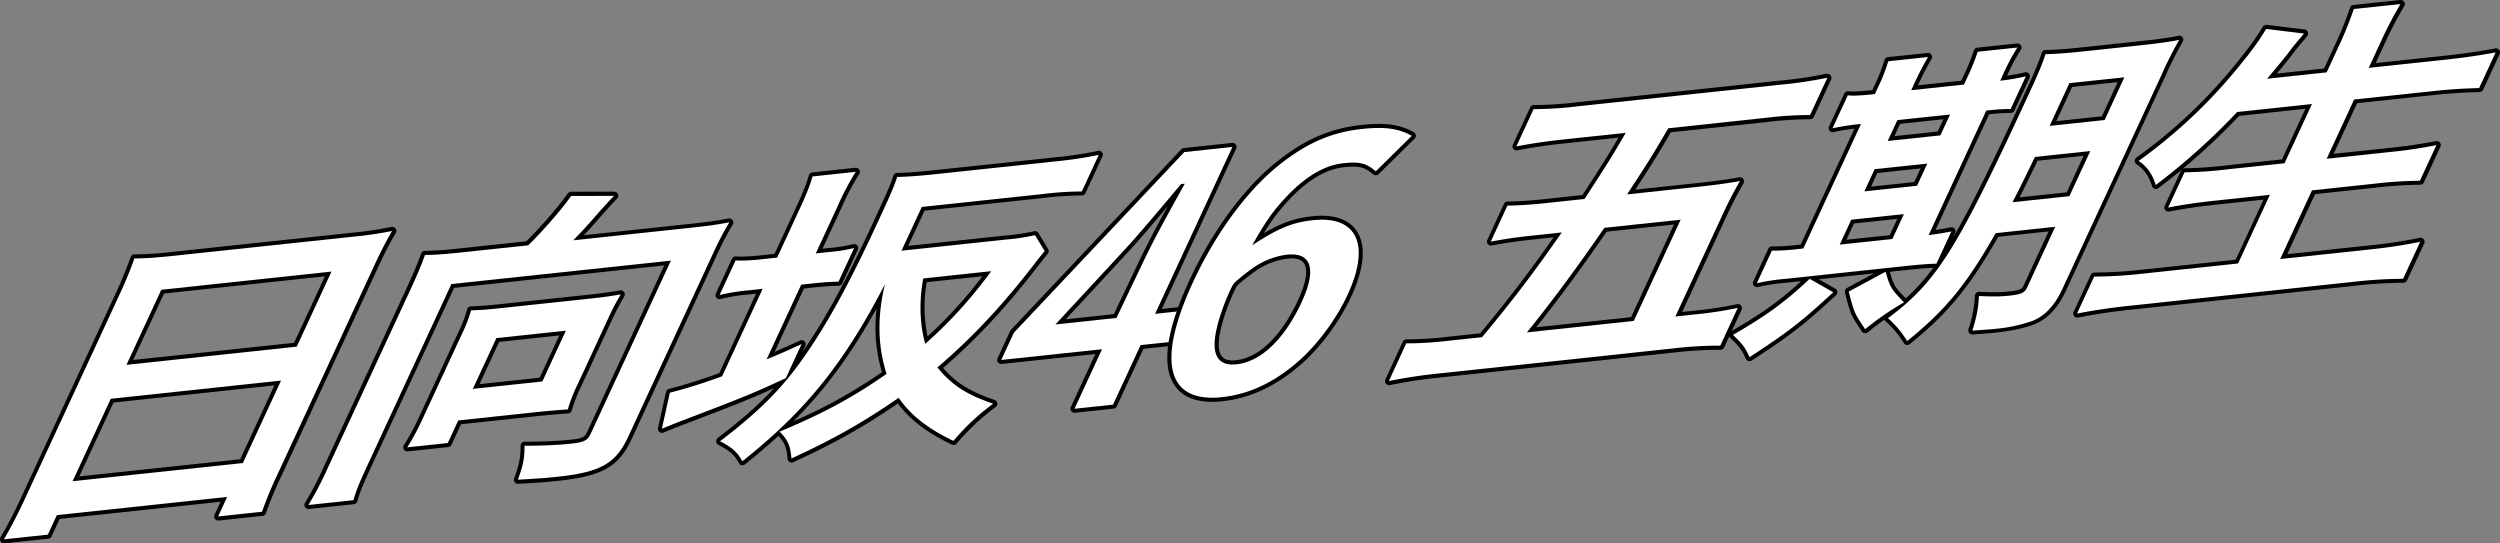 <svg xmlns="http://www.w3.org/2000/svg" width="1162.875" height="252.745" viewBox="0 0 1162.875 252.745"><rect x="0" y="0" width="1162.875" height="252.745" fill="#808080" stroke="none"/><path d="M511.275,567.88a.951.951,0,0,1-.786-.423.918.918,0,0,1,0-1,198.212,198.212,0,0,0,9.5-18.358l44.579-96.235c2.419-5.2,4.537-10.4,6.563-15.938a.946.946,0,0,1,.877-.635h1.089c4.778,0,10.434-.514,17.45-1.24l82.595-8.8a167,167,0,0,0,18.539-2.722h.211a.946.946,0,0,1,.756.393.971.971,0,0,1,.061,1.028c-3.417,5.9-5.686,10.464-8.015,15.515l-44.881,96.87a181.769,181.769,0,0,0-7.561,18.116.952.952,0,0,1-.786.635s-20.505,2.178-20.535,2.178a.946.946,0,0,1-.756-.393.881.881,0,0,1-.091-.938l3.508-7.561-77.03,8.226-3.992,8.589a.946.946,0,0,1-.756.544s-20.5,2.177-20.535,2.177Zm33.51-29.094,77.03-8.226,16.846-36.352-77.03,8.226Zm25.072-54.136,77.03-8.226,15.243-32.9-77.03,8.226Z" transform="translate(-509.445 -316.073)" fill="#fff"/><path d="M692.459,424.1h0m0,0c-3.327,5.716-5.6,10.253-8.075,15.575L639.5,536.54a185.614,185.614,0,0,0-7.591,18.207L611.5,556.924l4.2-9.073-79.208,8.468-4.2,9.073-20.414,2.178c3.236-5.565,6.2-11.22,9.557-18.418l44.579-96.235c2.692-5.777,4.779-11.069,6.563-16.029h1.058c4.627,0,10.01-.454,17.571-1.24l82.595-8.8a170.149,170.149,0,0,0,18.66-2.722m-28.187,18.9L585.064,451.5l-16.18,34.9,79.208-8.468,16.15-34.9m-23.469,50.688-79.208,8.468-17.753,38.349,79.208-8.468,17.753-38.349m51.686-71.5h-.121a.544.544,0,0,0-.3.06,171.414,171.414,0,0,1-18.418,2.692l-82.595,8.8a168.743,168.743,0,0,1-17.39,1.24H572.6a1.826,1.826,0,0,0-1.754,1.24c-2,5.5-4.113,10.676-6.5,15.878l-44.579,96.235c-3.206,6.926-6.139,12.581-9.466,18.267a1.911,1.911,0,0,0,.03,1.966,1.862,1.862,0,0,0,1.573.847h.212l20.414-2.177a1.849,1.849,0,0,0,1.512-1.089l3.75-8.105,74.852-7.984-2.813,6.079a1.9,1.9,0,0,0,.182,1.875,1.948,1.948,0,0,0,1.542.786h.212l20.414-2.178a1.9,1.9,0,0,0,1.573-1.27,174.5,174.5,0,0,1,7.531-18.025l44.881-96.87a171.336,171.336,0,0,1,7.924-15.333,1.833,1.833,0,0,0,.333-1.058,1.885,1.885,0,0,0-1.875-1.875h-.091Zm0,3.75ZM586.335,453.22l74.853-7.984-14.335,30.909L572,484.128l14.335-30.909Zm-23.5,50.718,74.852-7.984L621.78,530.31l-74.853,7.984,15.908-34.357Z" transform="translate(-510.045 -316.7)"/><path d="M558.1,562.813a.877.877,0,0,1-.786-.423.983.983,0,0,1,0-1,147.255,147.255,0,0,0,8.771-16.755l39.226-84.651c2.54-5.474,4.2-9.466,6.139-14.729a.92.92,0,0,1,.877-.6,153.223,153.223,0,0,0,15.787-1.089l31.816-3.387c7.017-6.926,15.575-16.785,19.567-22.592a.946.946,0,0,1,.756-.393l20.112-.061a.969.969,0,0,1,.877.575.93.93,0,0,1-.212,1.028c-1.482,1.452-4.446,4.718-7.41,8.045-4.294,4.99-6.381,7.258-9.829,10.857l53.168-5.686c7.077-.756,10.827-1.3,16.725-2.389h.182a.9.9,0,0,1,.756.393.969.969,0,0,1,.03,1.028A145.622,145.622,0,0,0,747,445.71l-39.347,84.984c-5.837,12.642-13.367,16.906-33.479,19.053-4.748.514-6.926.756-18.569,1.391h-.06a1.009,1.009,0,0,1-.756-.363.906.906,0,0,1-.121-.877c2.3-6.412,3.024-9.375,3.055-15.485a.942.942,0,0,1,.938-.937c7.984,0,15.878-.363,21.08-.907,6.714-.726,7.561-1.391,9.012-4.506l36.413-78.633-99.924,10.676-38.621,83.411c-3.66,7.924-5.414,11.976-6.624,16.483a.979.979,0,0,1-.816.7s-21.019,2.238-21.05,2.238Zm46-26.765a.877.877,0,0,1-.787-.424.984.984,0,0,1,0-1,116.884,116.884,0,0,0,6.9-12.7l18.569-40.073a63.355,63.355,0,0,0,4.143-10.706,1.006,1.006,0,0,1,.877-.7c3.538-.091,6.593-.272,11.795-.816l45.123-4.809c4.627-.484,8.256-1,12.581-1.784h.151a1,1,0,0,1,.786.393.969.969,0,0,1,.03,1.028,116.622,116.622,0,0,0-5.9,11.251l-13.972,30.213a68.393,68.393,0,0,0-4.627,11.795.9.9,0,0,1-.847.7c-3.3.212-9.769.756-14.184,1.21L628.5,523.5l-4.627,10.01a.946.946,0,0,1-.756.544s-18.9,2.026-18.932,2.026Zm32.028-29.276,30.153-3.206,10.011-21.654-30.153,3.206Z" transform="translate(-414.637 -327.004)" fill="#fff"/><path d="M700.98,418.675c-1.542,1.512-4.657,4.96-7.47,8.075-5.081,5.9-7.107,8.045-11.614,12.7l55.769-5.958c7.289-.786,11.069-1.331,16.816-2.389a151.548,151.548,0,0,0-7.712,14.819l-39.347,84.984c-5.716,12.37-12.823,16.392-32.723,18.509-4.808.514-6.926.726-18.539,1.391,2.329-6.5,3.085-9.557,3.085-15.787,7.107,0,15.333-.3,21.2-.937,6.744-.726,8.105-1.452,9.768-5.051l37.109-80.115-102.1,10.888-38.863,83.9c-3.841,8.286-5.474,12.188-6.684,16.634l-20.959,2.238a153.318,153.318,0,0,0,8.831-16.846l39.226-84.651c2.45-5.323,4.174-9.376,6.169-14.789,5.111-.091,8.589-.333,15.878-1.089l32.149-3.417c7.137-7.017,15.817-17,19.93-22.955l20.112-.06m53.44,12.37h0M704,464.615a113.655,113.655,0,0,0-5.927,11.341l-14,30.213a72,72,0,0,0-4.688,11.946c-3.478.212-9.98.756-14.245,1.21L628.4,523.257l-4.869,10.495-18.842,2a112.323,112.323,0,0,0,6.926-12.793l18.569-40.073a63.078,63.078,0,0,0,4.174-10.857c3.75-.091,6.9-.3,11.855-.816L691.3,466.4c4.96-.544,8.589-1.059,12.642-1.784m-25.465,16.876-32.33,3.448L635.2,508.559l32.33-3.448,10.948-23.62m22.5-64.691h0l-20.112.06a1.9,1.9,0,0,0-1.543.817c-3.932,5.686-12.279,15.333-19.235,22.229l-31.483,3.357a151.658,151.658,0,0,1-15.7,1.089,1.857,1.857,0,0,0-1.724,1.24c-1.936,5.2-3.6,9.194-6.109,14.638l-39.226,84.651a148.525,148.525,0,0,1-8.71,16.664,1.967,1.967,0,0,0,0,2,1.853,1.853,0,0,0,1.573.877h.212l20.959-2.238a1.882,1.882,0,0,0,1.6-1.361c1.21-4.476,2.933-8.468,6.593-16.331l38.409-82.928,97.747-10.434L688.52,528.247c-1.24,2.692-1.724,3.3-8.256,3.992-5.2.544-13.065.907-20.989.907a1.884,1.884,0,0,0-1.875,1.875c0,5.958-.726,8.891-2.994,15.182a1.832,1.832,0,0,0,.272,1.754,1.863,1.863,0,0,0,1.512.756h.091c11.644-.635,13.821-.877,18.63-1.391,20.535-2.178,28.217-6.593,34.235-19.6l39.347-84.984a147.377,147.377,0,0,1,7.53-14.517,1.831,1.831,0,0,0,.333-1.058,1.885,1.885,0,0,0-1.875-1.875h-.121a.835.835,0,0,0-.272.03c-5.837,1.089-9.587,1.6-16.634,2.359l-50.627,5.414c2.51-2.661,4.567-4.93,8.105-9.043,2.783-3.115,5.867-6.5,7.349-7.984a1.87,1.87,0,0,0,.423-2.057,1.917,1.917,0,0,0-1.754-1.18h0Zm0,3.75ZM704,462.74h-.333c-4.264.756-7.893,1.27-12.521,1.784l-45.093,4.809c-5.141.544-8.166.726-11.7.816a1.842,1.842,0,0,0-1.754,1.361,63.305,63.305,0,0,1-4.083,10.585l-18.57,40.073a114.772,114.772,0,0,1-6.835,12.581,1.966,1.966,0,0,0,0,2,1.865,1.865,0,0,0,1.6.877h.212l18.842-2a1.85,1.85,0,0,0,1.512-1.089l4.416-9.527,35.687-3.811c4.385-.454,10.858-1,14.154-1.21a1.871,1.871,0,0,0,1.694-1.422,68.978,68.978,0,0,1,4.567-11.613l14-30.213a108.45,108.45,0,0,1,5.837-11.16,1.877,1.877,0,0,0-1.6-2.843h0Zm0,3.781Zm-56.585,20.172,27.975-2.994-9.1,19.658-27.975,2.994,9.1-19.658Z" transform="translate(-415.255 -327.672)"/><path d="M649.737,555.162a.945.945,0,0,1-.635-.484c-2.177-4.022-4.415-6.018-9.98-8.922a.979.979,0,0,1-.514-.756.994.994,0,0,1,.363-.817c12.672-9.617,21.654-17.692,29.366-26.644-13.186,6.17-20.928,9.224-46.393,18.9-3.69,1.421-6.17,2.45-9.1,3.629a.768.768,0,0,1-.363.06.919.919,0,0,1-.907-1.149l3.72-16.755a.87.87,0,0,1,.7-.7,248.02,248.02,0,0,0,23.832-7.5L657.812,475.2l-4.748.514a83.985,83.985,0,0,0-13.549,2.178h-.242a.966.966,0,0,1-.726-.333.921.921,0,0,1-.121-1l7.47-16.12a.931.931,0,0,1,.847-.544h.06c.968.06,1.875.091,2.843.091a92.461,92.461,0,0,0,9.8-.7l6.049-.635,9.92-21.412c3.236-6.956,4.9-10.888,6.291-15.7a.941.941,0,0,1,.817-.665s20.142-2.147,20.172-2.147a.845.845,0,0,1,.786.454.983.983,0,0,1,0,1c-3.115,4.93-4.658,7.893-8.317,15.817l-9.527,20.565,4.567-.484a74.421,74.421,0,0,0,11.523-1.815h.242a.967.967,0,0,1,.726.333.922.922,0,0,1,.121,1l-7.258,15.636a.921.921,0,0,1-.817.544c-3.781.091-6.533.242-11.8.816l-4.99.514L663.1,505.2c5.474-2.268,7.561-3.206,13.942-6.139a.966.966,0,0,1,.423-.091.889.889,0,0,1,.665.272.952.952,0,0,1,.242,1.028l-5.413,11.674c1.693-2.178,3.326-4.416,4.96-6.8,10.978-15.727,20.747-33.54,33.691-61.485,6.26-13.489,7.531-16.271,9.466-21.9a.939.939,0,0,1,.847-.635c5.928-.182,10.192-.514,18.3-1.361l56.132-5.988A173.37,173.37,0,0,0,815.5,410.84h.212a.9.9,0,0,1,.726.363.984.984,0,0,1,.121,1l-7.893,17.057a.931.931,0,0,1-.847.544,148.3,148.3,0,0,0-18.176,1.21l-55.588,5.928-8.5,18.358,46.484-4.96a106.89,106.89,0,0,0,13.821-2.056h.242a.924.924,0,0,1,.817.454l4.506,7.41a.913.913,0,0,1-.121,1.119c-.635.7-1.059,1.27-1.694,2.057-.393.484-.847,1.059-1.452,1.815-15.454,20.233-29.729,35.6-46.151,49.72,6.351,7.591,13.216,11.946,24.951,15.878a.956.956,0,0,1,.272,1.663,102.576,102.576,0,0,0-18.327,17.148.966.966,0,0,1-.726.333.63.63,0,0,1-.393-.091c-11.734-5.565-19.6-11.644-25.314-19.6-15.848,10.978-29.76,18.811-49.267,27.794a.932.932,0,0,1-.393.091.957.957,0,0,1-.484-.121.909.909,0,0,1-.454-.726c-.454-5.746-1.573-8.317-5.2-11.855-4.99,4.6-10.343,9.133-16.15,13.761a1.03,1.03,0,0,1-.575.212h-.182ZM714,478.192c-13.7,25.5-26.8,43.46-44.488,60.336,18.388-7.8,32.028-15.243,46.393-25.284A73.9,73.9,0,0,1,714,478.192Zm20.807-8.075c-1.694,9.527-1.452,19.749.635,27.824a202.738,202.738,0,0,0,28.127-30.909l-28.792,3.085Z" transform="translate(-304.584 -339.738)" fill="#fff"/><path d="M816.3,412.415h0m0,0-7.893,17.057a151.114,151.114,0,0,0-18.3,1.21l-56.132,5.988-7.409,15.969c-.575,1.24-.726,1.573-2.026,4.385l48.117-5.141a101.11,101.11,0,0,0,13.973-2.087l4.506,7.41c-1.028,1.149-1.573,1.966-3.176,3.9-15.848,20.747-30.213,36.111-46.726,50.2,6.654,8.226,13.821,12.793,25.949,16.876a104.053,104.053,0,0,0-18.479,17.3c-12.037-5.716-19.93-12.007-25.495-20.051-15.938,11.069-29.7,18.932-49.871,28.247-.484-5.9-1.694-8.74-5.5-12.491,19.658-8.2,33.994-15.817,49.751-26.886-4.143-12.944-4.385-26.614-.756-41.706-19.083,36.836-36.685,58.793-66.324,82.353-2.359-4.355-4.93-6.472-10.373-9.315,18.237-13.852,28.973-24.679,39.135-39.286,11.009-15.757,20.928-33.933,33.782-61.636,6.291-13.609,7.531-16.271,9.5-21.987,5.807-.182,10.01-.484,18.358-1.361l56.132-5.988a176.843,176.843,0,0,0,19.265-2.934m-50.053,54.105-31.6,3.387c-2,10.464-1.633,21.745.938,30.395a207.1,207.1,0,0,0,30.667-33.782m-63-46.242a121.208,121.208,0,0,0-8.378,15.908L684.65,458.295l6.2-.665a76.31,76.31,0,0,0,11.644-1.845l-7.259,15.636c-3.75.091-6.532.242-11.855.817l-5.5.574-16.089,34.75c7.289-3.024,9.012-3.78,16.271-7.107l-7.319,15.817c-14.245,6.714-21.322,9.557-48.54,19.9-3.72,1.452-6.2,2.45-9.134,3.659l3.72-16.755a246.781,246.781,0,0,0,24.316-7.652l18.841-40.677-6.381.7a89.35,89.35,0,0,0-13.67,2.208l7.47-16.12c1,.06,1.936.091,2.873.091a95.019,95.019,0,0,0,9.89-.7l6.563-.7,10.131-21.9c3.418-7.349,4.96-11.1,6.321-15.848l20.082-2.147m-.7,35.475h0m-24.406,44.7h0M816.3,410.54h-.121a.652.652,0,0,0-.333.06,170.343,170.343,0,0,1-19.023,2.9l-56.132,5.988c-8.075.847-12.339,1.18-18.206,1.361a1.844,1.844,0,0,0-1.724,1.27c-1.936,5.6-3.085,8.075-9.375,21.685-12.7,27.431-22.32,45.032-32.965,60.457l1.3-2.843a1.849,1.849,0,0,0,.242-.907,1.885,1.885,0,0,0-1.875-1.875h-.151a1.676,1.676,0,0,0-.665.182c-5.444,2.48-7.742,3.538-11.734,5.2l13.609-29.4,4.446-.484c5.2-.544,7.924-.7,11.7-.816a1.869,1.869,0,0,0,1.663-1.089l7.2-15.515a1.848,1.848,0,0,0,.242-.907,1.884,1.884,0,0,0-1.875-1.875H702.4a1.524,1.524,0,0,0-.363.06,75.19,75.19,0,0,1-11.341,1.784l-2.9.3,8.831-19.053a112.8,112.8,0,0,1,8.287-15.7,1.837,1.837,0,0,0,0-2,1.865,1.865,0,0,0-1.6-.877H703.1l-20.081,2.147a1.876,1.876,0,0,0-1.6,1.361c-1.361,4.809-2.964,8.529-6.23,15.576l-9.708,20.959-5.5.575a91.126,91.126,0,0,1-9.708.7c-.907,0-1.814,0-2.782-.091h-.121a1.861,1.861,0,0,0-1.694,1.089l-7.47,16.12a1.85,1.85,0,0,0,.272,2,1.931,1.931,0,0,0,1.452.665,1.331,1.331,0,0,0,.484-.06,82.2,82.2,0,0,1,13.4-2.147l3.085-.333-17.118,36.958c-9.194,3.3-16.634,5.625-23.378,7.319A1.9,1.9,0,0,0,615,522.713l-3.72,16.755a1.861,1.861,0,0,0,.635,1.845,1.825,1.825,0,0,0,1.21.454,2.08,2.08,0,0,0,.726-.151c2.874-1.18,5.384-2.208,9.073-3.629,22.743-8.649,31.362-12.007,42.341-17.027-7.016,7.621-15.213,14.789-26.221,23.167a1.878,1.878,0,0,0-.726,1.663,1.9,1.9,0,0,0,1,1.512c5.353,2.813,7.53,4.718,9.587,8.529a1.828,1.828,0,0,0,1.27.938c.121,0,.242.03.363.03a2.044,2.044,0,0,0,1.179-.393c5.535-4.415,10.676-8.771,15.515-13.216,2.934,3.055,3.9,5.5,4.295,10.646a1.951,1.951,0,0,0,.937,1.482,1.854,1.854,0,0,0,.938.272,1.764,1.764,0,0,0,.786-.182c19.235-8.861,33.056-16.6,48.631-27.34,5.746,7.651,13.791,13.761,25.132,19.144a1.994,1.994,0,0,0,.817.182,1.84,1.84,0,0,0,1.421-.635,103.079,103.079,0,0,1,18.177-17.027,1.905,1.905,0,0,0,.726-1.815,1.88,1.88,0,0,0-1.27-1.482c-11.19-3.75-17.844-7.863-23.922-14.88,16.18-14,30.3-29.275,45.577-49.3.575-.726,1.028-1.3,1.421-1.784.605-.756,1.028-1.3,1.633-2a1.915,1.915,0,0,0,.212-2.238l-4.506-7.41a1.864,1.864,0,0,0-1.6-.907,1.18,1.18,0,0,0-.454.06,99.584,99.584,0,0,1-13.7,2.026l-44.821,4.778.061-.121.575-1.27,6.956-15,55.073-5.867a160.156,160.156,0,0,1,18.086-1.21,1.861,1.861,0,0,0,1.694-1.089l7.833-16.936a1.848,1.848,0,0,0,.242-.907,1.885,1.885,0,0,0-1.875-1.875h0Zm0,3.75Zm-113.05,7.924Zm33,49.448,25.918-2.752a204.2,204.2,0,0,1-25.525,27.975,68.09,68.09,0,0,1-.393-25.193h0Zm-61.939,64.691c14.94-14.971,26.826-31.241,38.651-52.533a73.107,73.107,0,0,0,2.48,29.7,235.191,235.191,0,0,1-41.131,22.834h0Z" transform="translate(-305.201 -340.406)"/><path d="M698.724,533.285a.945.945,0,0,1-.756-.393.88.88,0,0,1-.091-.937l12.128-26.191S664.7,510.6,664.67,510.6a.945.945,0,0,1-.756-.393.88.88,0,0,1-.091-.938L669.69,496.6l79.419-84.288a1.065,1.065,0,0,1,.575-.3s22.441-2.389,22.471-2.389a.946.946,0,0,1,.756.393.881.881,0,0,1,.091.938l-35.264,76.123s13.156-1.391,13.186-1.391a.946.946,0,0,1,.756.393.881.881,0,0,1,.091.938l-6.744,14.547a.946.946,0,0,1-.756.544l-14.214,1.512-12.612,27.219a.946.946,0,0,1-.756.544s-17.995,1.905-18.025,1.905Zm48.934-103.221c-13.1,15.636-19.961,23.59-25.011,29.034l-30.395,32.814,25.4-2.722L729.3,464.754c4.93-10.283,8.71-17.39,18.327-34.689Z" transform="translate(-198.936 -342.208)" fill="#fff"/><path d="M772.821,411.205l-35.96,77.635,14.729-1.573-6.744,14.547-14.729,1.572-12.823,27.7L699.36,533l12.823-27.7-46.877,4.99,5.867-12.672,79.268-84.016,22.38-2.389m-22.108,17.087-1.784.182c-14.366,17.148-21.291,25.193-26.342,30.637L690.5,493.77l28.4-3.024,11.886-24.921c5.111-10.676,8.831-17.6,19.9-37.532m.907,58.975h0m21.231-77.937h-.212l-22.38,2.389a1.983,1.983,0,0,0-1.18.575L669.782,496.31a2.975,2.975,0,0,0-.333.514L663.582,509.5a1.9,1.9,0,0,0,.181,1.875,1.948,1.948,0,0,0,1.542.786h.212L709.1,507.5l-11.432,24.679a1.9,1.9,0,0,0,.182,1.875,1.948,1.948,0,0,0,1.542.786h.212l17.934-1.905a1.849,1.849,0,0,0,1.512-1.089l12.37-26.735,13.67-1.452a1.85,1.85,0,0,0,1.512-1.089l6.684-14.426a1.847,1.847,0,0,0,.242-.907,1.885,1.885,0,0,0-1.875-1.875h-.242l-11.4,1.21,34.568-74.611a1.9,1.9,0,0,0-.181-1.875,1.948,1.948,0,0,0-1.542-.786h0Zm0,3.75Zm-77.514,78.3,28.7-31c4.2-4.506,9.617-10.736,18.781-21.654-6.351,11.523-9.618,17.813-13.67,26.251l-11.432,23.983-22.38,2.389h0Z" transform="translate(-199.572 -342.855)"/><path d="M709.834,534.075c-8.015,0-13.73-2.54-16.936-7.591-5.716-8.952-3.3-24.981,7.2-47.633,10.524-22.683,25.132-42.583,40.072-54.559,13.1-10.464,24.86-15.606,39.407-17.148a72.422,72.422,0,0,1,7.652-.454c6.351,0,11.25,1.149,15.908,3.781a.968.968,0,0,1,.484.7.942.942,0,0,1-.272.786l-16.755,16.513a.939.939,0,0,1-.665.272.82.82,0,0,1-.6-.242c-3.357-2.873-5.746-3.811-9.8-3.811a41.344,41.344,0,0,0-4.627.3c-8.861.938-18.055,6.593-27.249,16.785-4.476,4.9-7.8,9.557-12.46,17.541,10.1-6.321,16.634-8.771,25.344-9.708a42.1,42.1,0,0,1,4.234-.242c7.349,0,12.763,2.389,15.666,6.956,4.083,6.412,3.115,16.543-2.813,29.336-5.534,11.916-14.728,24.195-24.043,32.028-10.948,9.376-22.713,14.789-35.052,16.09a43.155,43.155,0,0,1-4.718.272Zm36.988-66.656a16.593,16.593,0,0,0-2.056.121,34.253,34.253,0,0,0-14.033,5.142c-3.69,2.359-9.678,7.258-10.192,8.166a27.991,27.991,0,0,0-1.482,2.813c-3.75,8.105-6.562,17.209-6.986,22.592-.363,3.932.242,6.775,1.784,8.5a7.2,7.2,0,0,0,5.565,2.026,16.335,16.335,0,0,0,1.694-.091c10.948-1.18,21.715-11.523,29.548-28.429,3.932-8.468,4.9-14.7,2.782-18.025-1.18-1.845-3.417-2.782-6.623-2.782Z" transform="translate(-145.991 -348.139)" fill="#fff"/><path d="M787.844,408.285c6.321,0,11.009,1.18,15.455,3.66l-16.755,16.513c-3.417-2.934-5.988-4.053-10.4-4.053-1.361,0-2.934.121-4.748.3-9.224,1-18.479,6.744-27.854,17.118-5.141,5.595-8.771,10.888-14.456,21.019,11.885-7.8,18.6-10.615,28.187-11.644a40.408,40.408,0,0,1,4.143-.242c17.269,0,22.047,13.277,12.007,34.961-5.444,11.735-14.668,24.013-23.8,31.7-10.918,9.345-22.471,14.608-34.538,15.878a41.038,41.038,0,0,1-4.6.272c-21.684,0-24.981-19.083-8.892-53.864,10.434-22.531,25.042-42.4,39.8-54.226,12.884-10.313,24.527-15.424,38.923-16.936a69.953,69.953,0,0,1,7.561-.454M720.008,518.311c.575,0,1.18-.03,1.784-.091,11.372-1.21,22.32-11.765,30.3-28.973,6.623-14.305,4.809-22.138-4.688-22.138a18.534,18.534,0,0,0-2.178.121,34.942,34.942,0,0,0-14.426,5.262c-3.6,2.329-10.041,7.47-10.555,8.559a27.268,27.268,0,0,0-1.482,2.843c-3.69,7.984-6.623,17.209-7.077,22.924-.726,7.561,2.087,11.523,8.287,11.523M787.844,406.41h0a74.048,74.048,0,0,0-7.742.454c-14.729,1.573-26.645,6.744-39.891,17.36-15.061,12.067-29.76,32.088-40.345,54.922-10.646,22.955-13.035,39.286-7.137,48.51,3.387,5.323,9.375,8.014,17.723,8.014a44.81,44.81,0,0,0,4.808-.272c12.521-1.331,24.467-6.835,35.567-16.332,9.406-7.893,18.69-20.293,24.286-32.33,6.079-13.1,7.016-23.56,2.752-30.243-3.085-4.839-8.771-7.379-16.453-7.379-1.391,0-2.843.091-4.355.242-7.924.847-14.063,2.9-22.531,7.863a83.475,83.475,0,0,1,10.4-14.124c9.043-10.041,18.025-15.575,26.645-16.513a39.912,39.912,0,0,1,4.537-.3c3.841,0,5.988.847,9.194,3.569a1.9,1.9,0,0,0,1.24.454,1.877,1.877,0,0,0,1.331-.544l16.755-16.513a1.853,1.853,0,0,0,.544-1.6,1.959,1.959,0,0,0-.938-1.391c-4.809-2.692-9.859-3.871-16.361-3.871h0ZM720.008,516.436c-2.238,0-3.811-.544-4.869-1.724-1.361-1.512-1.875-4.113-1.542-7.742.423-5.323,3.206-14.275,6.9-22.32a30.254,30.254,0,0,1,1.391-2.692c0-.06.061-.091.091-.151.575-.816,6.17-5.383,9.859-7.773a33.288,33.288,0,0,1,13.61-4.96c.7-.06,1.361-.121,1.966-.121q4.31,0,5.807,2.359c1.905,2.964.907,9.043-2.843,17.118-7.682,16.6-18.177,26.765-28.792,27.884a14.663,14.663,0,0,1-1.6.091h0Z" transform="translate(-146.607 -348.766)"/><path d="M724.293,541.89a.9.9,0,0,1-.726-.363.938.938,0,0,1-.121-.968l8.105-17.511a.93.93,0,0,1,.847-.544h1.966a179.056,179.056,0,0,0,19.175-1.391l13.64-1.452c13.972-16.846,23.167-28.852,35.627-46.7l-12.7,1.361c-6.14.665-11.916,1.512-18.237,2.692h-.181a.959.959,0,0,1-.756-.363.939.939,0,0,1-.121-.968l7.742-16.755a.931.931,0,0,1,.847-.544c4.446,0,11.009-.454,17.995-1.18l17.329-1.845c9.708-14.88,13.126-20.324,17.965-28.731l-26.766,2.873c-8.589.907-14.819,1.845-22.2,3.266h-.181a.959.959,0,0,1-.756-.363.94.94,0,0,1-.121-.968l8.045-17.36a.931.931,0,0,1,.847-.544h1.633a173.1,173.1,0,0,0,19.326-1.361l93.6-9.98a190.77,190.77,0,0,0,21.836-3.206h.181a.9.9,0,0,1,.726.363.938.938,0,0,1,.121.968l-8.044,17.36a.931.931,0,0,1-.847.544h-.847a176.652,176.652,0,0,0-20.112,1.361l-44.458,4.748c-6.442,11.1-9.043,15.273-17.844,28.731l30-3.206c8.831-.937,14.4-1.694,20.475-2.782h.151a.9.9,0,0,1,.756.393.865.865,0,0,1,.03,1c-3.539,6.139-5.777,10.676-8.68,16.936l-20.626,44.488,6.17-.665a178.251,178.251,0,0,0,21.11-3.145h.212a.9.9,0,0,1,.726.363.985.985,0,0,1,.121,1l-8.1,17.541a.931.931,0,0,1-.847.544,175.421,175.421,0,0,0-21.231,1.24L746.976,538.533c-8.256.877-14.608,1.845-22.622,3.448h-.181ZM825,470.576c-11.886,17.3-23.166,32.542-34.387,46.545l46.938-5.02,20.9-45.123L825,470.546Z" transform="translate(-78.218 -363.726)" fill="#fff"/><path d="M928.833,400.535h0m0,0-8.045,17.36h-.847a176.379,176.379,0,0,0-20.2,1.361L854.8,424.064c-6.775,11.734-9.315,15.727-19.144,30.758L867.62,451.4c8.529-.907,14.275-1.663,20.535-2.782a189.307,189.307,0,0,0-8.71,17l-21.322,46,7.8-.847a181.123,181.123,0,0,0,21.2-3.145l-8.106,17.541a178.523,178.523,0,0,0-21.352,1.24L747.554,538.173a229.372,229.372,0,0,0-22.713,3.478l8.105-17.541h1.966a179.6,179.6,0,0,0,19.265-1.391l14.033-1.482c14.517-17.45,23.983-29.941,37.078-48.722l-14.729,1.573c-6.926.726-12.763,1.663-18.3,2.692l7.742-16.755c4.234,0,10.646-.393,18.116-1.18l17.753-1.906c10.434-16,13.73-21.261,19.144-30.758l-28.58,3.055c-9.224,1-15.424,1.936-22.289,3.266l8.045-17.36h1.633a175.833,175.833,0,0,0,19.417-1.361l93.6-9.98a194.274,194.274,0,0,0,21.927-3.236M860.6,466.587l-35.505,3.78c-12.461,18.146-24.165,33.963-36.02,48.631l49.72-5.323L860.6,466.556m27.552-17.934h0m-1,59h0M928.833,398.66h-.121a.93.93,0,0,0-.3.03,188.259,188.259,0,0,1-21.715,3.206l-93.6,9.98a171.726,171.726,0,0,1-19.2,1.361h-1.6a1.861,1.861,0,0,0-1.694,1.089l-8.045,17.36a1.864,1.864,0,0,0,.212,1.935,1.907,1.907,0,0,0,1.482.726,1.478,1.478,0,0,0,.363-.03c7.349-1.422,13.549-2.329,22.108-3.236l24.921-2.661c-4.325,7.47-7.863,13.1-16.755,26.7L798,456.939c-6.986.756-13.489,1.18-17.9,1.18a1.861,1.861,0,0,0-1.694,1.089l-7.742,16.755a1.866,1.866,0,0,0,.212,1.936,1.907,1.907,0,0,0,1.482.726,1.128,1.128,0,0,0,.333-.03c6.291-1.18,12.037-2.026,18.146-2.661l10.646-1.149c-11.765,16.785-20.777,28.52-34.145,44.639l-13.277,1.421A177.152,177.152,0,0,1,735,522.234h-1.966a1.861,1.861,0,0,0-1.694,1.089l-8.105,17.541a1.867,1.867,0,0,0,.242,1.966,1.907,1.907,0,0,0,1.482.726,1.469,1.469,0,0,0,.363-.03c8.015-1.6,14.335-2.571,22.531-3.448l110.116-11.765a179.981,179.981,0,0,1,21.14-1.21,1.862,1.862,0,0,0,1.694-1.089l8.044-17.39a1.846,1.846,0,0,0,.242-.907,1.885,1.885,0,0,0-1.875-1.875H887.1a.544.544,0,0,0-.3.06,177.032,177.032,0,0,1-20.989,3.115l-4.506.484L881.2,466.5c2.873-6.17,5.081-10.676,8.559-16.725a1.833,1.833,0,0,0,.333-1.058,1.885,1.885,0,0,0-1.875-1.875H888.1a.589.589,0,0,0-.242.03c-6.019,1.059-11.553,1.815-20.354,2.752l-28.036,2.994c7.864-12.037,10.555-16.362,16.543-26.7l43.974-4.688a175.192,175.192,0,0,1,19.991-1.361h.847a1.862,1.862,0,0,0,1.694-1.089l7.984-17.239a1.85,1.85,0,0,0,.242-.907,1.885,1.885,0,0,0-1.875-1.875h0Zm0,3.75ZM826.126,472.151l31.362-3.357-19.96,43.127-44.155,4.718c10.706-13.428,21.473-28.036,32.784-44.488h0Z" transform="translate(-78.826 -364.394)"/><path d="M784.9,542.684a1.164,1.164,0,0,1-.272-.03,1.025,1.025,0,0,1-.6-.514c-1.633-3.811-2.994-5.9-7.47-10.011a1,1,0,0,1-.3-.786.989.989,0,0,1,.454-.726c15.394-8.861,23.681-14.88,34.961-25.435l-9.617,1.028a99.7,99.7,0,0,0-13.489,2.026h-.212a.966.966,0,0,1-.726-.333.922.922,0,0,1-.121-1l7.047-15.182a.931.931,0,0,1,.847-.544h.03c.575,0,1.18.03,1.784.03a99.941,99.941,0,0,0,10.585-.786l1.6-.181,25.888-55.92a90.626,90.626,0,0,0-11.493,1.815h-.212a.967.967,0,0,1-.726-.333.922.922,0,0,1-.121-1l7.107-15.333a.931.931,0,0,1,.847-.544h.121a20.867,20.867,0,0,0,2.541.151h0a88.729,88.729,0,0,0,9.315-.7l1-2.178a84.937,84.937,0,0,0,4.929-12.43.979.979,0,0,1,.817-.7s18.539-1.966,18.57-1.966a.922.922,0,0,1,.786,1.421,127.959,127.959,0,0,0-6.593,12.823l-.454,1,22.32-2.389,1-2.177a98.466,98.466,0,0,0,5.111-12.49.986.986,0,0,1,.786-.665s18.539-1.966,18.569-1.966a.845.845,0,0,1,.786.454.983.983,0,0,1,0,1,95.089,95.089,0,0,0-6.775,12.823l-.454.938a85.228,85.228,0,0,0,10.1-1.784h.242a.966.966,0,0,1,.726.333.921.921,0,0,1,.121,1l-7.047,15.182a.93.93,0,0,1-.847.544,93.153,93.153,0,0,0-10.706.7L869.8,483.709c4.567-.635,6.26-.968,8.831-1.482h.181a.9.9,0,0,1,.726.363.939.939,0,0,1,.121.968l-6.865,14.819c10.343-14.668,21.473-36.957,40.677-78.451,4.839-10.464,6.442-14.305,8.2-19.537a.946.946,0,0,1,.877-.635c4.99-.091,9.859-.454,18.63-1.391l24.86-2.661c9.012-.968,13.156-1.542,18.509-2.571h.181a.93.93,0,0,1,.786,1.422c-2.177,3.69-4.446,8.135-8.287,16.422l-46.031,99.38c-3.569,7.712-8.166,12.672-14.033,15.152-4.174,1.694-10.615,3.115-17.723,3.871-2.51.272-2.661.272-10.887.877h-.061a.9.9,0,0,1-.726-.363.952.952,0,0,1-.151-.847c1.875-6.23,2.722-9.8,3.024-15.878a.911.911,0,0,1,.938-.877h.03c2.782.121,4.99.181,6.926.181a71.79,71.79,0,0,0,7.379-.363c5.232-.544,6.321-1.24,7.259-3.3l12.339-26.675-25.586,2.722c-13.549,23.771-23.2,35.506-41.131,50.053a1.045,1.045,0,0,1-.6.212h-.151a.8.8,0,0,1-.635-.423,45.591,45.591,0,0,0-8.771-10.464.938.938,0,0,1-.3-.726.888.888,0,0,1,.363-.7c1.331-1,2.6-1.966,3.871-2.964a126.074,126.074,0,0,0-13.367,9.617.925.925,0,0,1-.605.212h-.151a.8.8,0,0,1-.635-.423l-2.177-3.327c-2.994-4.658-3.206-5.565-5.474-14.063l-.091-.363a.936.936,0,0,1,.454-1.058l16.694-9.043L814,504.94l10.162,5.837a.9.9,0,0,1,.454.7.928.928,0,0,1-.3.786c-15,13.852-21.563,18.933-39.1,30.3a1.019,1.019,0,0,1-.514.151Zm63.9-41.464a1.073,1.073,0,0,1,.333.484c2.117,7.168,2.238,7.591,8.347,13.852.03.03.06.091.091.121a97.57,97.57,0,0,0,14.849-16.664,1.053,1.053,0,0,1-.514.182c-3.659.06-7.621.363-14.093,1.059l-9.043.968Zm-20.354-12.974,22.32-2.389,4.446-9.587-22.32,2.389Zm89.883-38.772c-3.75,7.742-6.684,13.761-9.406,19.053l24.195-2.571,8.8-18.993-23.59,2.51Zm-78.421,14.063,22.32-2.389,3.871-8.347-22.32,2.389Zm10.858-23.5,22.32-2.389,3.569-7.712-22.319,2.389Zm75.336-6.986,23.408-2.51,8.287-17.874-23.408,2.51Z" transform="translate(28.843 -375.589)" fill="#fff"/><path d="M985.423,394.776h0m0,0a177.183,177.183,0,0,0-8.317,16.513l-46.03,99.38c-3.478,7.5-7.894,12.309-13.549,14.7a69.665,69.665,0,0,1-17.451,3.811c-2.48.272-2.661.272-10.857.847,1.905-6.291,2.752-9.95,3.055-16.09,2.782.121,5.02.182,6.956.182a61.637,61.637,0,0,0,7.47-.393c5.323-.575,6.865-1.331,8.015-3.841l13.035-28.157-27.7,2.964c-13.61,23.923-23.015,35.476-41.161,50.2a46.261,46.261,0,0,0-8.922-10.646c22.743-17,31.816-31.514,65.023-103.191,4.929-10.646,6.5-14.366,8.256-19.628,5.111-.091,10.01-.484,18.721-1.391l24.86-2.661c9.224-1,13.4-1.573,18.569-2.571M959.927,412.2l-25.586,2.722-9.194,19.87,25.586-2.722,9.194-19.87m-15.848,34.3-25.767,2.752c-4.295,8.952-7.47,15.364-10.434,21.049l26.463-2.813,9.708-20.959m-33.9-48.178h0m0,0a97.515,97.515,0,0,0-6.835,12.914l-1.149,2.51a98.082,98.082,0,0,0,11.916-2.026l-7.047,15.182a97.453,97.453,0,0,0-11.341.756L868.865,485.6c5.746-.756,7.591-1.119,10.585-1.724L872.494,498.9c-3.417.06-7.228.333-14.154,1.059l-55.769,5.958a99.432,99.432,0,0,0-13.609,2.057l7.016-15.182c.6,0,1.18.03,1.815.03a99.651,99.651,0,0,0,10.676-.786l2.117-.212,26.826-57.916a109.663,109.663,0,0,0-13.247,2l7.107-15.333a22.638,22.638,0,0,0,2.661.151,96.8,96.8,0,0,0,9.95-.756l1.24-2.661a85.023,85.023,0,0,0,4.99-12.581l18.479-1.966a134.459,134.459,0,0,0-6.654,12.914l-1.149,2.51,24.5-2.6,1.24-2.662A100.09,100.09,0,0,0,891.7,400.31l18.479-1.966M878.845,429.5l-24.5,2.6-4.506,9.708,24.5-2.6,4.506-9.708m-10.585,22.834-24.5,2.6-4.779,10.313,24.5-2.6,4.778-10.313m-10.887,23.5-24.5,2.6-5.353,11.583,24.5-2.6,5.353-11.583m56.706-64.086h0m-34.6,72.131h0m-30.636,18.751c2.177,7.349,2.419,7.924,8.589,14.245a134.2,134.2,0,0,0-18.116,12.491l-2.177-3.327c-2.934-4.6-3.115-5.323-5.444-14.154l17.118-9.255m-35.264,3.3,10.948,6.26c-14.759,13.64-21.352,18.781-38.953,30.183-1.694-3.992-3.206-6.2-7.712-10.343,15.213-8.771,23.772-14.88,35.748-26.13M985.423,392.87H985.3a.837.837,0,0,0-.272.03c-5.293,1.028-9.436,1.6-18.388,2.541l-24.86,2.661c-8.71.938-13.579,1.3-18.539,1.391a1.925,1.925,0,0,0-1.754,1.27c-1.724,5.2-3.327,9.013-8.166,19.416-14.7,31.725-24.649,52.2-33.117,66.6l.938-2.056a1.849,1.849,0,0,0,.242-.907,1.885,1.885,0,0,0-1.875-1.875h-.121a1.028,1.028,0,0,0-.3.03c-2.329.484-3.932.786-7.017,1.24l24.921-53.8a84.7,84.7,0,0,1,10.071-.635,1.861,1.861,0,0,0,1.694-1.089l6.986-15.061a1.847,1.847,0,0,0,.242-.907,1.885,1.885,0,0,0-1.875-1.875h-.121a1.524,1.524,0,0,0-.363.06,77.066,77.066,0,0,1-8.256,1.512,93.7,93.7,0,0,1,6.351-11.976,1.773,1.773,0,0,0,.363-1.119,1.885,1.885,0,0,0-1.875-1.875h-.242l-18.448,1.966a1.938,1.938,0,0,0-1.6,1.3,100.157,100.157,0,0,1-5.081,12.37l-.786,1.694L863.9,415.916a129.075,129.075,0,0,1,6.321-12.218,1.845,1.845,0,0,0-.03-1.966,1.892,1.892,0,0,0-1.573-.877h-.212l-18.479,1.966a1.883,1.883,0,0,0-1.6,1.361,78.441,78.441,0,0,1-4.869,12.279l-.786,1.694c-4.325.454-6.8.635-8.68.635a19.56,19.56,0,0,1-2.419-.121h-.242a1.861,1.861,0,0,0-1.694,1.089l-7.107,15.333a1.873,1.873,0,0,0,1.693,2.662.961.961,0,0,0,.424-.061,81.518,81.518,0,0,1,9.708-1.6l-24.981,53.894-1.059.121a96.389,96.389,0,0,1-10.494.756c-.6,0-1.18,0-1.724-.03h-.091a1.862,1.862,0,0,0-1.694,1.089L787.3,507.1a1.913,1.913,0,0,0,.242,2,1.863,1.863,0,0,0,1.452.7,1.177,1.177,0,0,0,.454-.06,94.4,94.4,0,0,1,13.368-2l6.774-.726c-10.192,9.315-18.327,15.091-32.693,23.378a1.875,1.875,0,0,0-.938,1.421,1.9,1.9,0,0,0,.6,1.6c4.355,3.992,5.686,6.018,7.258,9.678a1.793,1.793,0,0,0,1.18,1.058,1.711,1.711,0,0,0,.544.091,1.782,1.782,0,0,0,1.029-.3c17.6-11.4,24.195-16.513,39.226-30.395a1.878,1.878,0,0,0-.333-3.024l-7.652-4.385L843.4,503.41l-12.521,6.774a1.93,1.93,0,0,0-.937,2.147l.091.363c2.268,8.65,2.51,9.557,5.565,14.335l2.178,3.357a1.922,1.922,0,0,0,1.3.847h.3a1.88,1.88,0,0,0,1.18-.423c2.541-2.087,5.081-4.022,7.742-5.867a1.542,1.542,0,0,0,.453.635,45.441,45.441,0,0,1,8.62,10.283,1.93,1.93,0,0,0,1.27.847h.3a1.878,1.878,0,0,0,1.179-.423c17.934-14.547,27.613-26.312,41.131-49.9l23.439-2.51-11.644,25.162c-.7,1.512-1.24,2.178-6.5,2.752a62.206,62.206,0,0,1-7.289.363c-1.906,0-4.083-.06-6.9-.182h-.091a1.888,1.888,0,0,0-1.875,1.784,56.178,56.178,0,0,1-2.994,15.636,1.871,1.871,0,0,0,1.815,2.42h.121c8.226-.575,8.408-.6,10.918-.877,7.2-.756,13.761-2.208,17.995-3.932,6.109-2.571,10.858-7.682,14.547-15.636l46.031-99.38A178.661,178.661,0,0,1,987,395.744a1.833,1.833,0,0,0,.333-1.059,1.885,1.885,0,0,0-1.875-1.875h0Zm0,3.781Zm-75.276,3.569ZM935.612,416.7l21.2-2.268-7.349,15.908-21.2,2.268,7.349-15.908ZM855.588,433.85,875.73,431.7l-2.661,5.716-20.142,2.147,2.661-5.716ZM919.552,451l21.413-2.3-7.863,17-21.926,2.329c2.45-4.809,5.111-10.283,8.377-17.057h0ZM845,456.714l20.142-2.147-2.934,6.351-20.142,2.147L845,456.714Zm-10.857,23.469,20.142-2.147-3.508,7.591-20.142,2.147,3.508-7.591Zm16.694,22.471,7.712-.816c5.565-.6,9.254-.907,12.491-1.028a95.269,95.269,0,0,1-12.793,14.214c-5.293-5.444-5.565-6.018-7.44-12.37h0Z" transform="translate(28.231 -376.237)"/><path d="M830.123,533.484a.9.9,0,0,1-.726-.363.939.939,0,0,1-.121-.968l7.984-17.208a.93.93,0,0,1,.847-.544h.514a212.587,212.587,0,0,0,22.5-1.421l43.339-4.627,13.851-29.941L893.7,481.042c-7.863.847-15.091,1.905-20.959,3.115h-.182a.9.9,0,0,1-.726-.363.939.939,0,0,1-.121-.968L879.33,466.4a.931.931,0,0,1,.847-.544h.332a181.883,181.883,0,0,0,19.628-1.391l25.919-2.752,11.825-25.556-32.814,3.508a304.477,304.477,0,0,1-37.714,33.782.931.931,0,0,1-.575.181.835.835,0,0,1-.272-.03.929.929,0,0,1-.6-.6c-1.6-5.02-3.811-8.135-7.622-10.706a.976.976,0,0,1-.423-.756,1,1,0,0,1,.393-.786A240.06,240.06,0,0,0,907.184,413.9a125.575,125.575,0,0,0,10.131-14.245.993.993,0,0,1,.817-.454c.03,0,17.692,2.147,17.692,2.147a.884.884,0,0,1,.756.575.955.955,0,0,1-.121.938q-.877,1.149-3.448,4.143l-.484.6c-.544.665-1.24,1.452-3.569,4.567-1.482,1.905-3.024,3.841-8.2,9.98l24.86-2.661,5.081-10.948a167.564,167.564,0,0,0,7.319-17.934.951.951,0,0,1,.786-.635s21.745-2.329,21.775-2.329a.877.877,0,0,1,.786.423.984.984,0,0,1,0,1,177.562,177.562,0,0,0-9.345,18.025l-4.658,10.071,34.054-3.629c8.529-.907,15.908-2,23.257-3.387h.181a.959.959,0,0,1,.756.363.938.938,0,0,1,.121.968l-7.682,16.6a.93.93,0,0,1-.847.544c-6.986.151-14.214.635-22.047,1.452l-35.536,3.78L947.8,459.418l27.824-2.964c8.68-.938,15.7-1.966,21.473-3.176h.182a.9.9,0,0,1,.726.363.939.939,0,0,1,.121.968l-7.682,16.6a.931.931,0,0,1-.847.544,195.2,195.2,0,0,0-20.414,1.3l-29.125,3.115-13.851,29.941,39.377-4.2a234.357,234.357,0,0,0,24.044-3.6h.212a.9.9,0,0,1,.726.363.985.985,0,0,1,.121,1L982.7,516.88a.931.931,0,0,1-.847.544,206.739,206.739,0,0,0-22.5,1.361l-104.431,11.16c-9.164.968-16.3,2.026-24.588,3.659h-.182Z" transform="translate(136.018 -386.682)" fill="#fff"/><path d="M981.123,389.205h0m0,0a186.34,186.34,0,0,0-9.406,18.116L966.364,418.9l35.687-3.811c8.71-.937,16.12-2.026,23.348-3.387l-7.682,16.6c-6.986.151-14.124.6-22.108,1.482l-36.05,3.841L946.8,461.184l29.487-3.145a214.909,214.909,0,0,0,21.564-3.206l-7.682,16.573a196.833,196.833,0,0,0-20.535,1.3l-29.669,3.175-14.789,31.937,41.01-4.385a233.87,233.87,0,0,0,24.134-3.629l-7.984,17.208a210.966,210.966,0,0,0-22.592,1.361L855.31,529.534c-9.073.968-16.3,2.026-24.648,3.66l7.984-17.208h.484a219.113,219.113,0,0,0,22.622-1.422l43.853-4.688,14.789-31.937-26.282,2.813c-7.8.847-15.061,1.905-21.05,3.145l7.621-16.422h.363a184.522,184.522,0,0,0,19.688-1.391l26.463-2.813,12.763-27.552-34.81,3.72a302.738,302.738,0,0,1-37.835,33.933c-1.663-5.172-3.992-8.5-7.984-11.19a241.175,241.175,0,0,0,49.145-47.059,119.768,119.768,0,0,0,10.192-14.335l17.572,2.147q-.847,1.119-3.418,4.083c-.786.968-1.028,1.149-4.083,5.2-1.663,2.117-3.3,4.234-9.648,11.734l27.7-2.964,5.293-11.432a171.555,171.555,0,0,0,7.349-18.025l21.654-2.3m44.307,22.471h0m-27.582,43.127h0m-7.5,44.972h0M981.123,387.33h-.212l-21.654,2.3a1.9,1.9,0,0,0-1.573,1.27,164.794,164.794,0,0,1-7.258,17.844l-4.839,10.464L923.6,421.566c3.992-4.748,5.353-6.5,6.684-8.226,2.329-3.115,3.024-3.9,3.538-4.537.181-.212.333-.393.514-.635,2.51-2.9,2.541-2.933,3.448-4.143a1.979,1.979,0,0,0,.242-1.875,1.883,1.883,0,0,0-1.512-1.119l-17.571-2.147H918.7a1.864,1.864,0,0,0-1.6.907,121.825,121.825,0,0,1-10.041,14.124,238.383,238.383,0,0,1-48.752,46.7,1.866,1.866,0,0,0-.786,1.542,1.9,1.9,0,0,0,.817,1.542c3.6,2.45,5.716,5.414,7.259,10.222a1.841,1.841,0,0,0,1.24,1.21,1.758,1.758,0,0,0,.575.091,1.825,1.825,0,0,0,1.149-.393c3.72-2.843,7.259-5.655,10.706-8.468-.061.091-.121.212-.182.3l-7.621,16.422a1.867,1.867,0,0,0,.242,1.966,1.907,1.907,0,0,0,1.482.726,1.855,1.855,0,0,0,.393-.03c5.807-1.21,13.035-2.268,20.868-3.115l22.985-2.45-12.944,27.945-42.795,4.567a211.567,211.567,0,0,1-22.441,1.421h-.484a1.861,1.861,0,0,0-1.694,1.089l-7.984,17.208a1.866,1.866,0,0,0,.212,1.936,1.908,1.908,0,0,0,1.482.726,1.468,1.468,0,0,0,.363-.03c8.256-1.6,15.364-2.661,24.5-3.659l104.431-11.16a211.635,211.635,0,0,1,22.41-1.361,1.861,1.861,0,0,0,1.694-1.089l7.924-17.087a1.849,1.849,0,0,0,.242-.907,1.885,1.885,0,0,0-1.875-1.875h-.121a.5.5,0,0,0-.3.061,229.1,229.1,0,0,1-23.892,3.569l-37.714,4.022,12.944-27.945,28.61-3.055a202.758,202.758,0,0,1,20.323-1.3,1.861,1.861,0,0,0,1.694-1.089l7.621-16.452a1.847,1.847,0,0,0,.242-.907A1.885,1.885,0,0,0,998,452.928h-.121a1.025,1.025,0,0,0-.3.03,215.757,215.757,0,0,1-21.352,3.145l-26.191,2.782,10.918-23.56,34.992-3.72c7.773-.847,14.971-1.3,21.957-1.452a1.818,1.818,0,0,0,1.663-1.089l7.621-16.453a1.848,1.848,0,0,0,.242-.907,1.884,1.884,0,0,0-1.875-1.875h-.091a1.138,1.138,0,0,0-.3.03c-7.319,1.391-14.7,2.45-23.166,3.357L969.6,416.666l3.962-8.559a176.4,176.4,0,0,1,9.254-17.814,1.857,1.857,0,0,0,.333-1.089,1.885,1.885,0,0,0-1.875-1.875h-.152Zm0,3.781Zm-75.034,50.113,30.818-3.3-10.918,23.56-25.4,2.722a180.6,180.6,0,0,1-19.507,1.391h-.363a1.766,1.766,0,0,0-.786.181,306.332,306.332,0,0,0,26.161-24.558Z" transform="translate(135.449 -387.33)"/></svg>